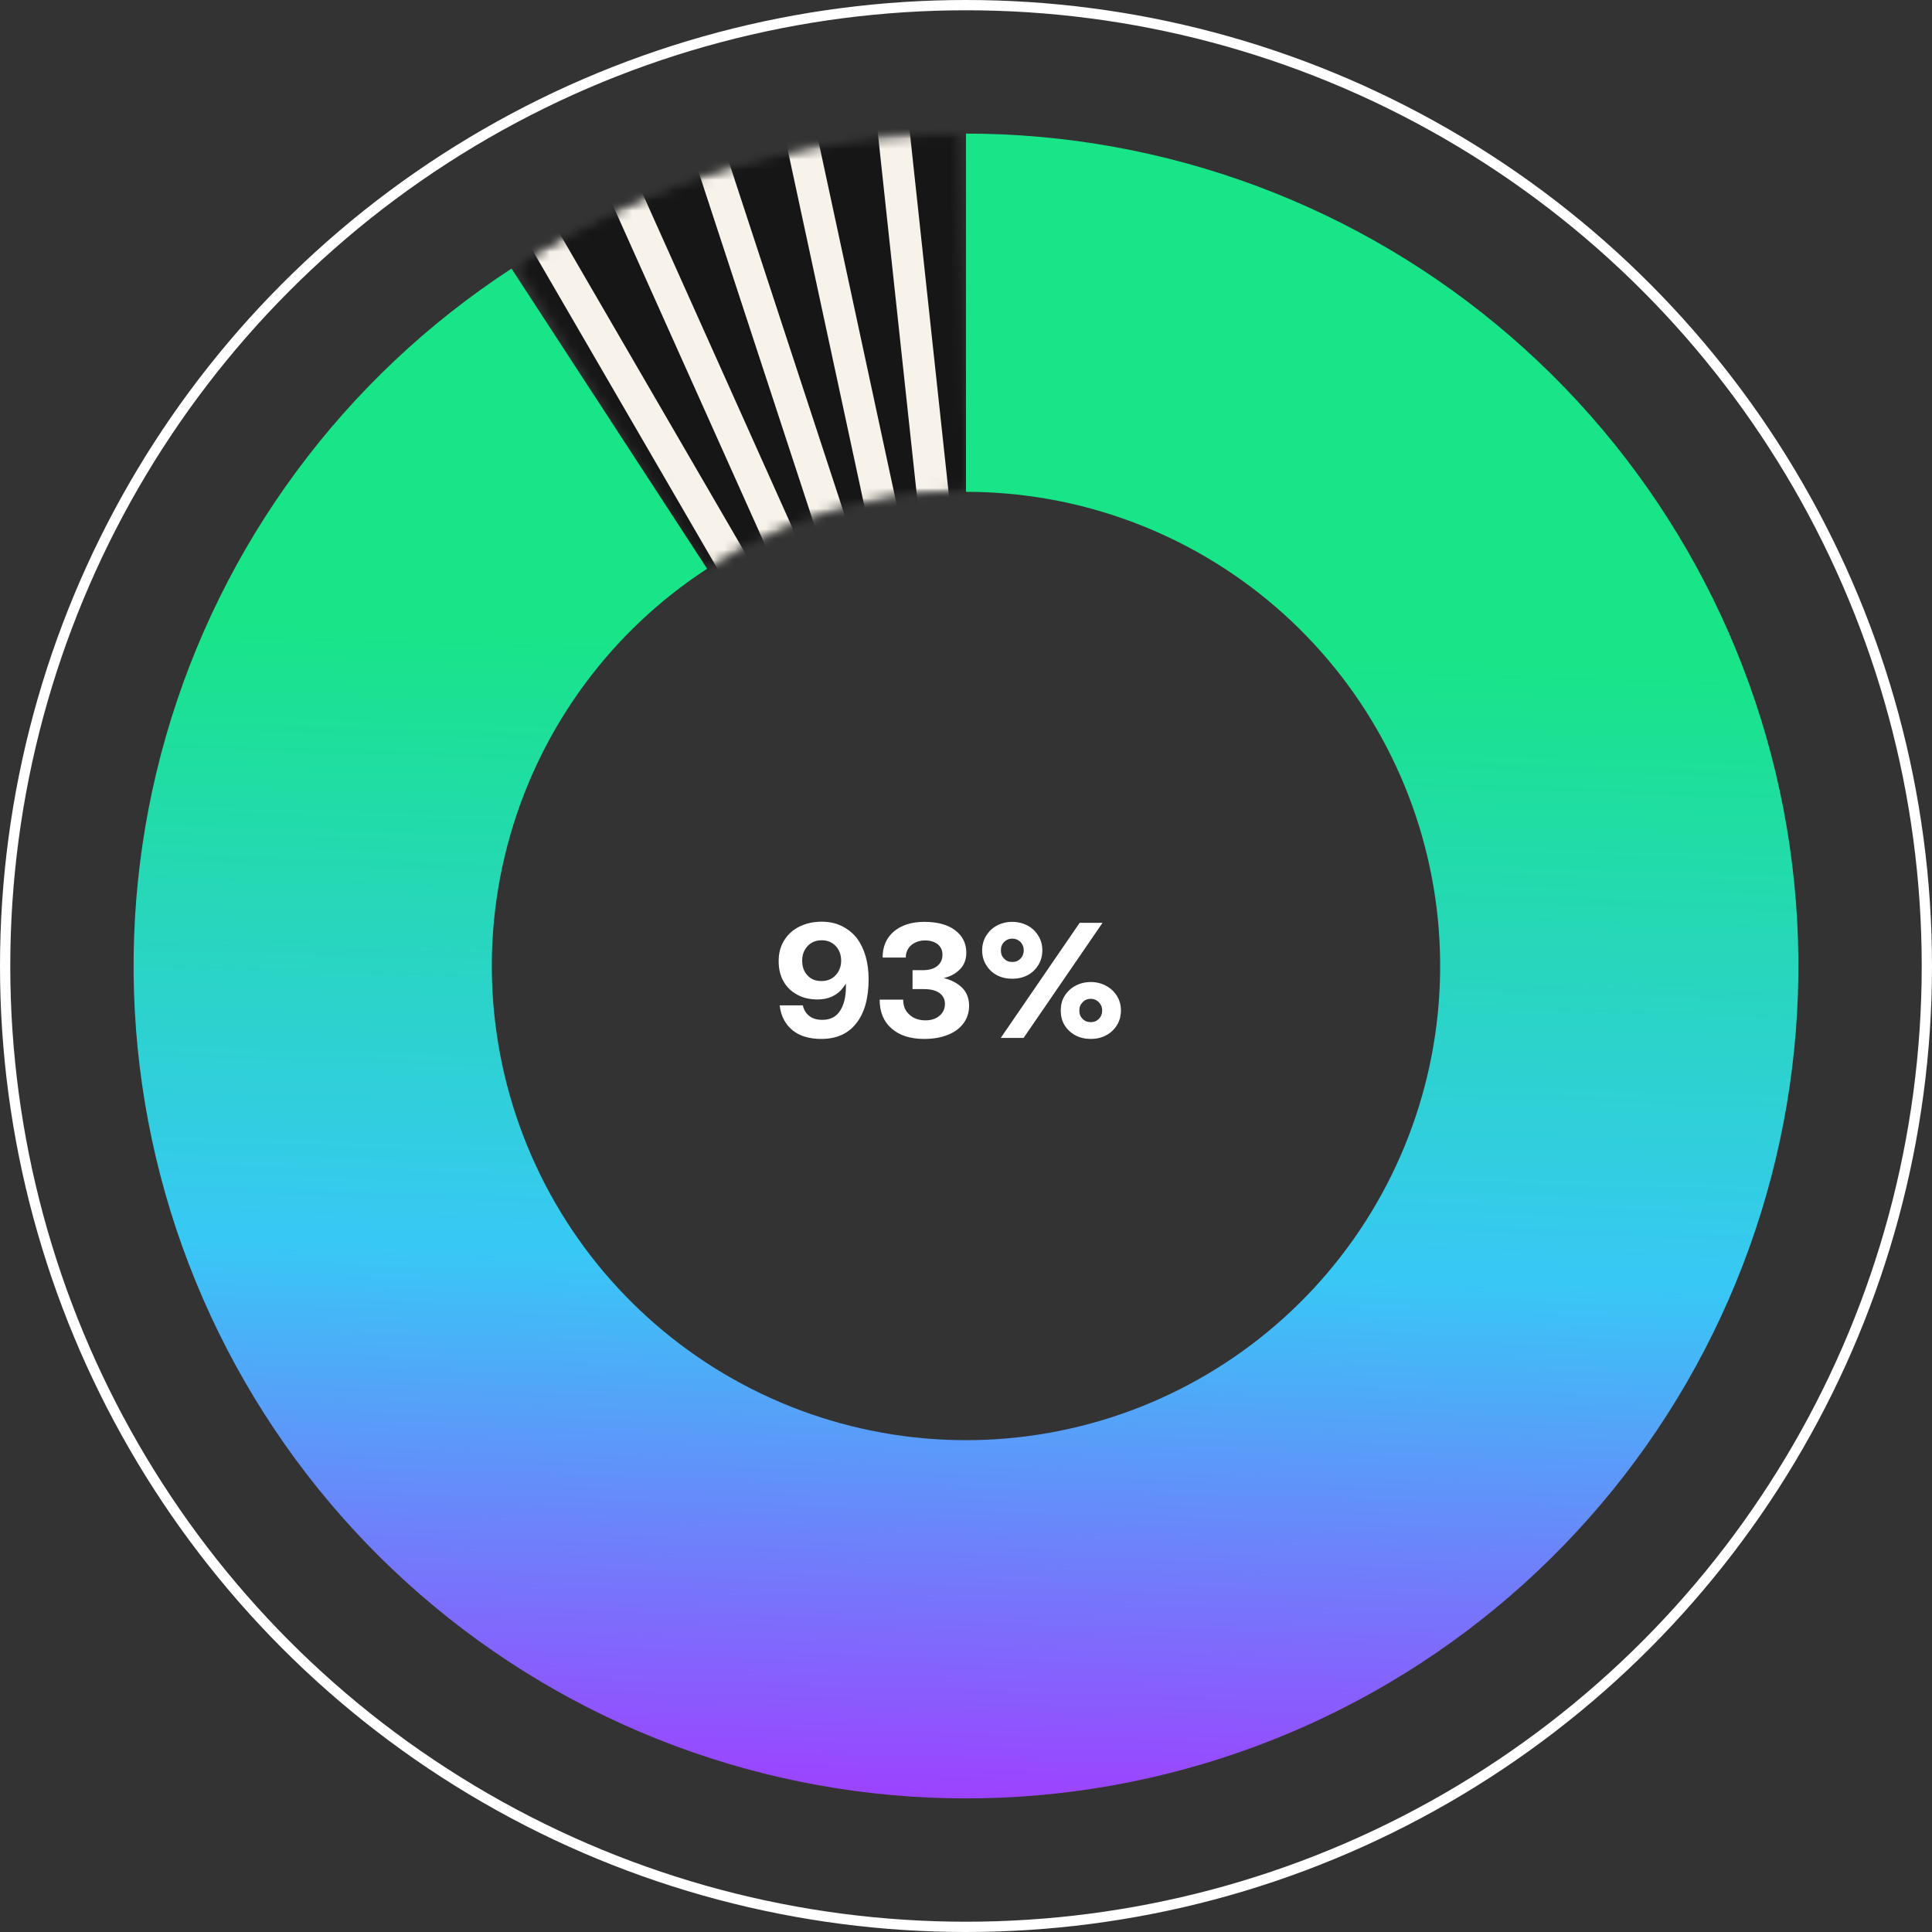 <svg width="188" height="188" viewBox="0 0 188 188" fill="none" xmlns="http://www.w3.org/2000/svg">
<rect x="0" y="0" width="188" height="188" fill="#333333" stroke="none"/>
<path d="M84.235 93.064C84.043 92.392 83.755 91.8 83.403 91.32C83.003 90.808 82.507 90.408 81.931 90.12C81.355 89.832 80.683 89.688 79.947 89.688C79.115 89.688 78.395 89.864 77.755 90.184C77.115 90.504 76.635 90.968 76.283 91.544C75.931 92.12 75.771 92.776 75.771 93.512C75.771 94.264 75.915 94.92 76.235 95.48C76.555 96.056 77.003 96.488 77.579 96.792C78.155 97.112 78.811 97.256 79.563 97.256C80.091 97.256 80.571 97.16 81.003 96.952C81.435 96.744 81.787 96.456 82.059 96.072C82.075 96.056 82.155 95.944 82.315 95.72V96.008C82.315 97.032 82.107 97.832 81.723 98.392C81.339 98.968 80.763 99.24 80.027 99.24C79.515 99.24 79.083 99.128 78.763 98.872C78.443 98.632 78.219 98.28 78.123 97.832H75.867C75.995 98.872 76.411 99.672 77.115 100.248C77.819 100.824 78.763 101.096 79.915 101.096C81.387 101.096 82.523 100.6 83.323 99.576C84.123 98.568 84.523 97.128 84.523 95.272C84.523 94.472 84.427 93.736 84.235 93.064ZM78.571 94.904C78.219 94.536 78.059 94.056 78.059 93.48C78.059 92.904 78.235 92.44 78.587 92.056C78.939 91.688 79.387 91.496 79.963 91.496C80.523 91.496 80.971 91.688 81.323 92.056C81.675 92.44 81.851 92.904 81.851 93.48C81.851 94.056 81.659 94.536 81.307 94.904C80.955 95.288 80.491 95.464 79.931 95.464C79.355 95.464 78.907 95.288 78.571 94.904ZM93.614 96.104C93.15 95.656 92.558 95.352 91.838 95.176C92.494 95.016 93.022 94.728 93.422 94.312C93.822 93.896 94.03 93.368 94.03 92.696C94.03 91.8 93.662 91.064 92.942 90.52C92.222 89.976 91.214 89.704 89.934 89.704C88.702 89.704 87.726 90.024 86.99 90.632C86.254 91.256 85.886 92.104 85.886 93.176H88.142C88.142 92.664 88.334 92.264 88.686 91.96C89.038 91.672 89.486 91.512 90.03 91.512C90.526 91.512 90.926 91.64 91.246 91.88C91.55 92.136 91.71 92.472 91.71 92.904C91.71 93.368 91.534 93.736 91.198 94.008C90.862 94.28 90.382 94.408 89.774 94.408H88.798V96.248H89.902C90.558 96.248 91.07 96.376 91.422 96.632C91.774 96.888 91.95 97.24 91.95 97.688C91.95 98.184 91.758 98.568 91.406 98.856C91.054 99.144 90.606 99.288 90.062 99.288C89.422 99.288 88.91 99.112 88.51 98.744C88.094 98.392 87.886 97.896 87.886 97.272H85.598C85.598 98.472 85.982 99.416 86.766 100.088C87.534 100.76 88.59 101.096 89.934 101.096C90.798 101.096 91.566 100.968 92.238 100.696C92.894 100.44 93.406 100.056 93.758 99.576C94.11 99.096 94.302 98.52 94.302 97.88C94.302 97.144 94.062 96.552 93.614 96.104ZM95.956 91.064C95.7 91.48 95.572 91.96 95.572 92.472C95.572 93 95.7 93.48 95.956 93.896C96.212 94.312 96.548 94.648 96.996 94.888C97.444 95.128 97.94 95.24 98.5 95.24C99.044 95.24 99.556 95.128 100.004 94.888C100.452 94.648 100.788 94.312 101.044 93.896C101.3 93.48 101.428 93 101.428 92.472C101.428 91.96 101.3 91.48 101.044 91.064C100.788 90.648 100.452 90.312 100.004 90.072C99.556 89.832 99.044 89.704 98.5 89.704C97.94 89.704 97.444 89.832 96.996 90.072C96.548 90.312 96.212 90.648 95.956 91.064ZM97.38 101H99.604L107.284 89.8H105.06L97.38 101ZM99.3 91.656C99.508 91.88 99.62 92.152 99.62 92.472C99.62 92.808 99.508 93.08 99.3 93.288C99.076 93.512 98.82 93.608 98.5 93.608C98.18 93.608 97.924 93.512 97.716 93.288C97.492 93.08 97.396 92.808 97.396 92.472C97.396 92.152 97.492 91.88 97.716 91.656C97.924 91.448 98.18 91.336 98.5 91.336C98.82 91.336 99.076 91.448 99.3 91.656ZM103.588 96.92C103.332 97.336 103.22 97.816 103.22 98.328C103.22 98.856 103.332 99.336 103.588 99.752C103.844 100.168 104.196 100.504 104.644 100.744C105.092 100.984 105.588 101.096 106.148 101.096C106.692 101.096 107.188 100.984 107.636 100.744C108.084 100.504 108.436 100.168 108.692 99.752C108.948 99.336 109.076 98.856 109.076 98.328C109.076 97.816 108.948 97.336 108.692 96.92C108.436 96.504 108.084 96.168 107.636 95.928C107.188 95.688 106.692 95.56 106.148 95.56C105.588 95.56 105.092 95.688 104.644 95.928C104.196 96.168 103.844 96.504 103.588 96.92ZM106.932 97.528C107.14 97.752 107.252 98.008 107.252 98.328C107.252 98.664 107.14 98.936 106.932 99.144C106.708 99.368 106.452 99.464 106.148 99.464C105.828 99.464 105.556 99.368 105.348 99.144C105.124 98.936 105.028 98.664 105.028 98.328C105.028 98.008 105.124 97.752 105.348 97.528C105.556 97.304 105.828 97.192 106.148 97.192C106.452 97.192 106.708 97.304 106.932 97.528Z" fill="white"/>
<circle cx="94" cy="94" r="93.5" stroke="white"/>
<mask id="mask0_96_3053" style="mask-type:alpha" maskUnits="userSpaceOnUse" x="13" y="13" width="162" height="162">
<path d="M175 94C175 138.735 138.735 175 94 175C49.265 175 13 138.735 13 94C13 49.265 49.265 13 94 13C138.735 13 175 49.265 175 94ZM47.859 94C47.859 119.483 68.517 140.141 94 140.141C119.483 140.141 140.141 119.483 140.141 94C140.141 68.517 119.483 47.859 94 47.859C68.517 47.859 47.859 68.517 47.859 94Z" fill="url(#paint0_linear_96_3053)"/>
</mask>
<g mask="url(#mask0_96_3053)">
<mask id="mask1_96_3053" style="mask-type:luminance" maskUnits="userSpaceOnUse" x="48" y="6" width="47" height="54">
<path d="M48.042 22.251L70.292 58.06L86.452 59.327L94.107 48.241L93.328 9.997L86.314 6.02L59.023 12.423L48.042 22.251Z" fill="white"/>
</mask>
<g mask="url(#mask1_96_3053)">
<mask id="mask2_96_3053" style="mask-type:luminance" maskUnits="userSpaceOnUse" x="8" y="11" width="176" height="87">
<path d="M8.953 97.707L183.169 97.256L182.947 11.491L8.731 11.943L8.953 97.707Z" fill="white"/>
</mask>
<g mask="url(#mask2_96_3053)">
<mask id="mask3_96_3053" style="mask-type:luminance" maskUnits="userSpaceOnUse" x="10" y="12" width="172" height="171">
<path d="M95.95 47.762C109.234 47.728 121.732 52.871 131.148 62.23C140.564 71.597 145.764 84.069 145.798 97.354C145.833 110.638 140.689 123.136 131.33 132.552C121.963 141.968 109.491 147.168 96.207 147.202C82.923 147.237 70.424 142.093 61.008 132.734C51.593 123.367 46.393 110.895 46.358 97.611C46.324 84.327 51.468 71.828 60.826 62.412C70.194 52.996 82.665 47.797 95.95 47.762ZM95.858 12.304C48.815 12.426 10.778 50.66 10.9 97.703C11.022 144.746 49.256 182.783 96.299 182.661C143.342 182.539 181.379 144.305 181.257 97.262C181.135 50.219 142.901 12.182 95.858 12.304Z" fill="white"/>
</mask>
<g mask="url(#mask3_96_3053)">
<path d="M-16.419 214.467L187.357 213.939L186.829 10.164L-16.947 10.691L-16.419 214.467Z" fill="#161616"/>
<path d="M103.413 10.694L85.656 183.96L88.742 184.277L106.499 11.011L103.413 10.694Z" fill="#F8F3EA"/>
<path d="M112.445 11.93L76.673 182.391L79.709 183.028L115.481 12.567L112.445 11.93Z" fill="#F8F3EA"/>
<path d="M121.299 14.11L67.906 179.897L70.859 180.848L124.252 15.061L121.299 14.11Z" fill="#F8F3EA"/>
<path d="M129.877 17.209L59.447 176.507L62.284 177.762L132.715 18.463L129.877 17.209Z" fill="#F8F3EA"/>
<path d="M138.086 21.179L51.39 172.243L54.081 173.787L140.777 22.723L138.086 21.179Z" fill="#F8F3EA"/>
<path d="M145.828 25.992L43.816 167.167L46.331 168.983L148.342 27.809L145.828 25.992Z" fill="#F8F3EA"/>
<path d="M153.033 31.583L36.824 161.321L39.134 163.391L155.344 33.653L153.033 31.583Z" fill="#F8F3EA"/>
<path d="M159.607 37.898L30.473 154.777L32.555 157.077L161.689 40.198L159.607 37.898Z" fill="#F8F3EA"/>
<path d="M165.493 44.862L24.849 147.603L26.679 150.108L167.323 47.367L165.493 44.862Z" fill="#F8F3EA"/>
<path d="M170.611 52.403L19.998 139.88L21.556 142.563L172.169 55.086L170.611 52.403Z" fill="#F8F3EA"/>
<path d="M21.323 52.788L19.779 55.479L170.843 142.175L172.387 139.484L21.323 52.788Z" fill="#F8F3EA"/>
<path d="M26.401 45.224L24.584 47.739L165.758 149.75L167.575 147.236L26.401 45.224Z" fill="#F8F3EA"/>
<path d="M32.25 38.218L30.18 40.529L159.918 156.739L161.987 154.428L32.25 38.218Z" fill="#F8F3EA"/>
<path d="M38.791 31.88L36.491 33.961L153.371 163.095L155.671 161.014L38.791 31.88Z" fill="#F8F3EA"/>
<path d="M45.968 26.249L43.463 28.079L146.205 168.723L148.71 166.893L45.968 26.249Z" fill="#F8F3EA"/>
<path d="M53.686 21.398L51.003 22.956L138.481 173.569L141.163 172.011L53.686 21.398Z" fill="#F8F3EA"/>
<path d="M61.87 17.378L59.039 18.648L130.293 177.579L133.124 176.31L61.87 17.378Z" fill="#F8F3EA"/>
<path d="M70.43 14.247L67.482 15.213L121.733 180.722L124.681 179.756L70.43 14.247Z" fill="#F8F3EA"/>
<path d="M79.272 12.018L76.24 12.671L112.893 182.944L115.926 182.291L79.272 12.018Z" fill="#F8F3EA"/>
<path d="M88.302 10.732L85.218 11.065L103.872 184.236L106.956 183.904L88.302 10.732Z" fill="#F8F3EA"/>
</g>
</g>
</g>
</g>
<path d="M94 13C113.463 13 132.276 20.008 146.995 32.742C161.715 45.476 171.357 63.085 174.157 82.345C176.958 101.606 172.729 121.231 162.246 137.63C151.762 154.028 135.724 166.103 117.067 171.646C98.41 177.189 78.38 175.828 60.644 167.813C42.908 159.798 28.65 145.665 20.481 127.999C12.311 110.333 10.776 90.317 16.155 71.612C21.535 52.907 33.47 36.764 49.776 26.138L68.808 55.343C59.52 61.396 52.721 70.592 49.656 81.247C46.592 91.902 47.467 103.304 52.12 113.367C56.774 123.43 64.896 131.481 74.999 136.047C85.102 140.613 96.512 141.388 107.14 138.231C117.768 135.073 126.904 128.195 132.876 118.853C138.848 109.512 141.256 98.333 139.661 87.361C138.066 76.389 132.573 66.359 124.188 59.105C115.803 51.851 105.087 47.859 94 47.859L94 13Z" fill="url(#paint1_linear_96_3053)"/>
<defs>
<linearGradient id="paint0_linear_96_3053" x1="90.5" y1="175" x2="94" y2="63" gradientUnits="userSpaceOnUse">
<stop stop-color="#9D42FF"/>
<stop offset="0.464" stop-color="#38C8F6"/>
<stop offset="1" stop-color="#18E488"/>
</linearGradient>
<linearGradient id="paint1_linear_96_3053" x1="90.5" y1="175" x2="94" y2="63" gradientUnits="userSpaceOnUse">
<stop stop-color="#9D42FF"/>
<stop offset="0.464" stop-color="#38C8F6"/>
<stop offset="1" stop-color="#18E488"/>
</linearGradient>
</defs>
</svg>
